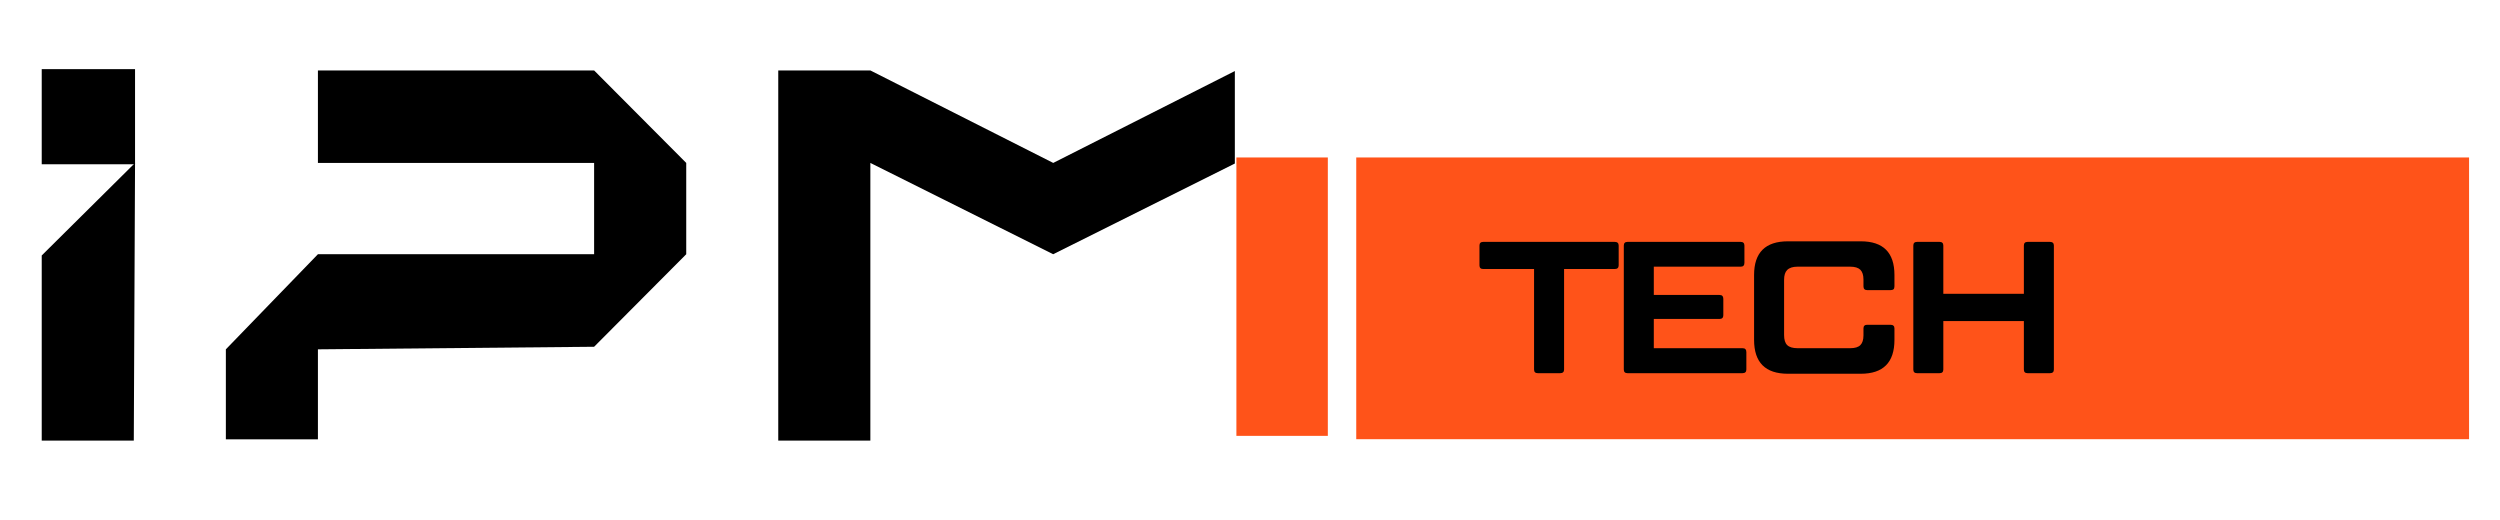 <svg xmlns="http://www.w3.org/2000/svg" xmlns:xlink="http://www.w3.org/1999/xlink" width="269" zoomAndPan="magnify" viewBox="0 0 201.75 42" height="56" preserveAspectRatio="xMidYMid meet" version="1.0"><defs><g/><clipPath id="2165e6da48"><path d="M 109.449 12.707 L 199.281 12.707 L 199.281 35.445 L 109.449 35.445 Z M 109.449 12.707 " clip-rule="nonzero"/></clipPath><clipPath id="a63033f9dd"><path d="M 0.449 0.707 L 90.281 0.707 L 90.281 23.445 L 0.449 23.445 Z M 0.449 0.707 " clip-rule="nonzero"/></clipPath><clipPath id="37c9e23598"><rect x="0" width="91" y="0" height="24"/></clipPath><clipPath id="4292911e3b"><rect x="0" width="49" y="0" height="22"/></clipPath><clipPath id="f452c8d30a"><path d="M 3 5.578 L 99.652 5.578 L 99.652 35.613 L 3 35.613 Z M 3 5.578 " clip-rule="nonzero"/></clipPath><clipPath id="24ab000959"><path d="M 3 13 L 11 13 L 11 35.613 L 3 35.613 Z M 3 13 " clip-rule="nonzero"/></clipPath><clipPath id="f4ab435ab6"><path d="M 99 13 L 99.652 13 L 99.652 35.613 L 99 35.613 Z M 99 13 " clip-rule="nonzero"/></clipPath><clipPath id="c53692bbe6"><path d="M 99.777 12.707 L 107.156 12.707 L 107.156 35.176 L 99.777 35.176 Z M 99.777 12.707 " clip-rule="nonzero"/></clipPath><clipPath id="2586dbd166"><path d="M 0.777 0.707 L 8.156 0.707 L 8.156 23.176 L 0.777 23.176 Z M 0.777 0.707 " clip-rule="nonzero"/></clipPath><clipPath id="d0f5bebfc9"><rect x="0" width="9" y="0" height="24"/></clipPath></defs><g clip-path="url(#2165e6da48)"><g transform="matrix(1, 0, 0, 1, 109, 12)"><g clip-path="url(#37c9e23598)"><g clip-path="url(#a63033f9dd)"><path fill="#ff5319" d="M 0.449 0.707 L 90.254 0.707 L 90.254 23.445 L 0.449 23.445 Z M 0.449 0.707 " fill-opacity="1" fill-rule="nonzero"/></g></g></g></g><g transform="matrix(1, 0, 0, 1, 118, 14)"><g clip-path="url(#4292911e3b)"><g fill="#000000" fill-opacity="1"><g transform="translate(1.268, 16.115)"><g><path d="M 11.047 -10.594 C 11.254 -10.594 11.359 -10.492 11.359 -10.297 L 11.359 -8.703 C 11.359 -8.504 11.254 -8.406 11.047 -8.406 L 6.953 -8.406 L 6.953 -0.297 C 6.953 -0.098 6.848 0 6.641 0 L 4.828 0 C 4.629 0 4.531 -0.098 4.531 -0.297 L 4.531 -8.406 L 0.422 -8.406 C 0.223 -8.406 0.125 -8.504 0.125 -8.703 L 0.125 -10.297 C 0.125 -10.492 0.223 -10.594 0.422 -10.594 Z M 11.047 -10.594 "/></g></g></g><g fill="#000000" fill-opacity="1"><g transform="translate(11.603, 16.115)"><g><path d="M 11.016 -2.016 C 11.129 -2.016 11.207 -1.988 11.25 -1.938 C 11.301 -1.883 11.328 -1.805 11.328 -1.703 L 11.328 -0.297 C 11.328 -0.098 11.223 0 11.016 0 L 1.734 0 C 1.535 0 1.438 -0.098 1.438 -0.297 L 1.438 -10.297 C 1.438 -10.492 1.535 -10.594 1.734 -10.594 L 10.875 -10.594 C 11.07 -10.594 11.172 -10.492 11.172 -10.297 L 11.172 -8.906 C 11.172 -8.695 11.07 -8.594 10.875 -8.594 L 3.859 -8.594 L 3.859 -6.312 L 9.156 -6.312 C 9.27 -6.312 9.348 -6.285 9.391 -6.234 C 9.441 -6.18 9.469 -6.102 9.469 -6 L 9.469 -4.672 C 9.469 -4.473 9.363 -4.375 9.156 -4.375 L 3.859 -4.375 L 3.859 -2.016 Z M 11.016 -2.016 "/></g></g></g><g fill="#000000" fill-opacity="1"><g transform="translate(22.21, 16.115)"><g><path d="M 4.078 0.047 C 2.254 0.047 1.344 -0.863 1.344 -2.688 L 1.344 -7.922 C 1.344 -9.734 2.254 -10.641 4.078 -10.641 L 9.953 -10.641 C 11.766 -10.641 12.672 -9.734 12.672 -7.922 L 12.672 -7.016 C 12.672 -6.898 12.645 -6.816 12.594 -6.766 C 12.539 -6.723 12.461 -6.703 12.359 -6.703 L 10.469 -6.703 C 10.27 -6.703 10.172 -6.805 10.172 -7.016 L 10.172 -7.562 C 10.172 -7.914 10.086 -8.176 9.922 -8.344 C 9.754 -8.508 9.484 -8.594 9.109 -8.594 L 4.844 -8.594 C 4.469 -8.594 4.191 -8.504 4.016 -8.328 C 3.848 -8.16 3.766 -7.895 3.766 -7.531 L 3.766 -3.078 C 3.766 -2.703 3.848 -2.43 4.016 -2.266 C 4.191 -2.098 4.469 -2.016 4.844 -2.016 L 9.109 -2.016 C 9.484 -2.016 9.754 -2.098 9.922 -2.266 C 10.086 -2.43 10.172 -2.691 10.172 -3.047 L 10.172 -3.609 C 10.172 -3.805 10.27 -3.906 10.469 -3.906 L 12.359 -3.906 C 12.461 -3.906 12.539 -3.879 12.594 -3.828 C 12.645 -3.785 12.672 -3.711 12.672 -3.609 L 12.672 -2.688 C 12.672 -0.863 11.766 0.047 9.953 0.047 Z M 4.078 0.047 "/></g></g></g><g fill="#000000" fill-opacity="1"><g transform="translate(34.967, 16.115)"><g><path d="M 12.469 -10.594 C 12.676 -10.594 12.781 -10.492 12.781 -10.297 L 12.781 -0.297 C 12.781 -0.098 12.676 0 12.469 0 L 10.656 0 C 10.457 0 10.359 -0.098 10.359 -0.297 L 10.359 -4.203 L 3.859 -4.203 L 3.859 -0.297 C 3.859 -0.098 3.758 0 3.562 0 L 1.734 0 C 1.535 0 1.438 -0.098 1.438 -0.297 L 1.438 -10.297 C 1.438 -10.492 1.535 -10.594 1.734 -10.594 L 3.562 -10.594 C 3.758 -10.594 3.859 -10.492 3.859 -10.297 L 3.859 -6.406 L 10.359 -6.406 L 10.359 -10.297 C 10.359 -10.492 10.457 -10.594 10.656 -10.594 Z M 12.469 -10.594 "/></g></g></g></g></g><g clip-path="url(#f452c8d30a)"><path fill="#000000" d="M 62.805 35.555 L 70.238 35.555 L 70.238 13.148 L 84.992 20.516 L 99.75 13.148 L 99.75 5.684 L 84.996 13.148 L 70.238 5.684 L 62.805 5.684 Z M 25.656 35.453 L 25.656 28.191 L 47.945 27.984 L 55.379 20.516 L 55.379 13.148 L 47.945 5.684 L 25.656 5.684 L 25.656 13.148 L 47.945 13.148 L 47.945 20.516 L 25.656 20.516 L 18.227 28.191 L 18.227 35.453 Z M 10.898 5.578 L 10.898 13.254 L 3.367 13.254 L 3.367 5.578 Z M 10.898 5.578 " fill-opacity="1" fill-rule="nonzero"/></g><g clip-path="url(#24ab000959)"><path fill="#000000" d="M 3.367 35.555 L 10.797 35.555 L 10.898 13.148 L 3.367 20.617 Z M 3.367 35.555 " fill-opacity="1" fill-rule="nonzero"/></g><g clip-path="url(#f4ab435ab6)"><path fill="#e8630c" d="M 107.281 13.148 L 99.953 13.148 L 99.953 35.453 L 107.281 35.453 Z M 204 13.316 L 113.973 13.316 L 113.973 35.551 L 204 35.551 Z M 204 13.316 " fill-opacity="1" fill-rule="nonzero"/></g><g clip-path="url(#c53692bbe6)"><g transform="matrix(1, 0, 0, 1, 99, 12)"><g clip-path="url(#d0f5bebfc9)"><g clip-path="url(#2586dbd166)"><path fill="#ff5319" d="M 0.777 0.707 L 8.156 0.707 L 8.156 23.188 L 0.777 23.188 Z M 0.777 0.707 " fill-opacity="1" fill-rule="nonzero"/></g></g></g></g></svg>